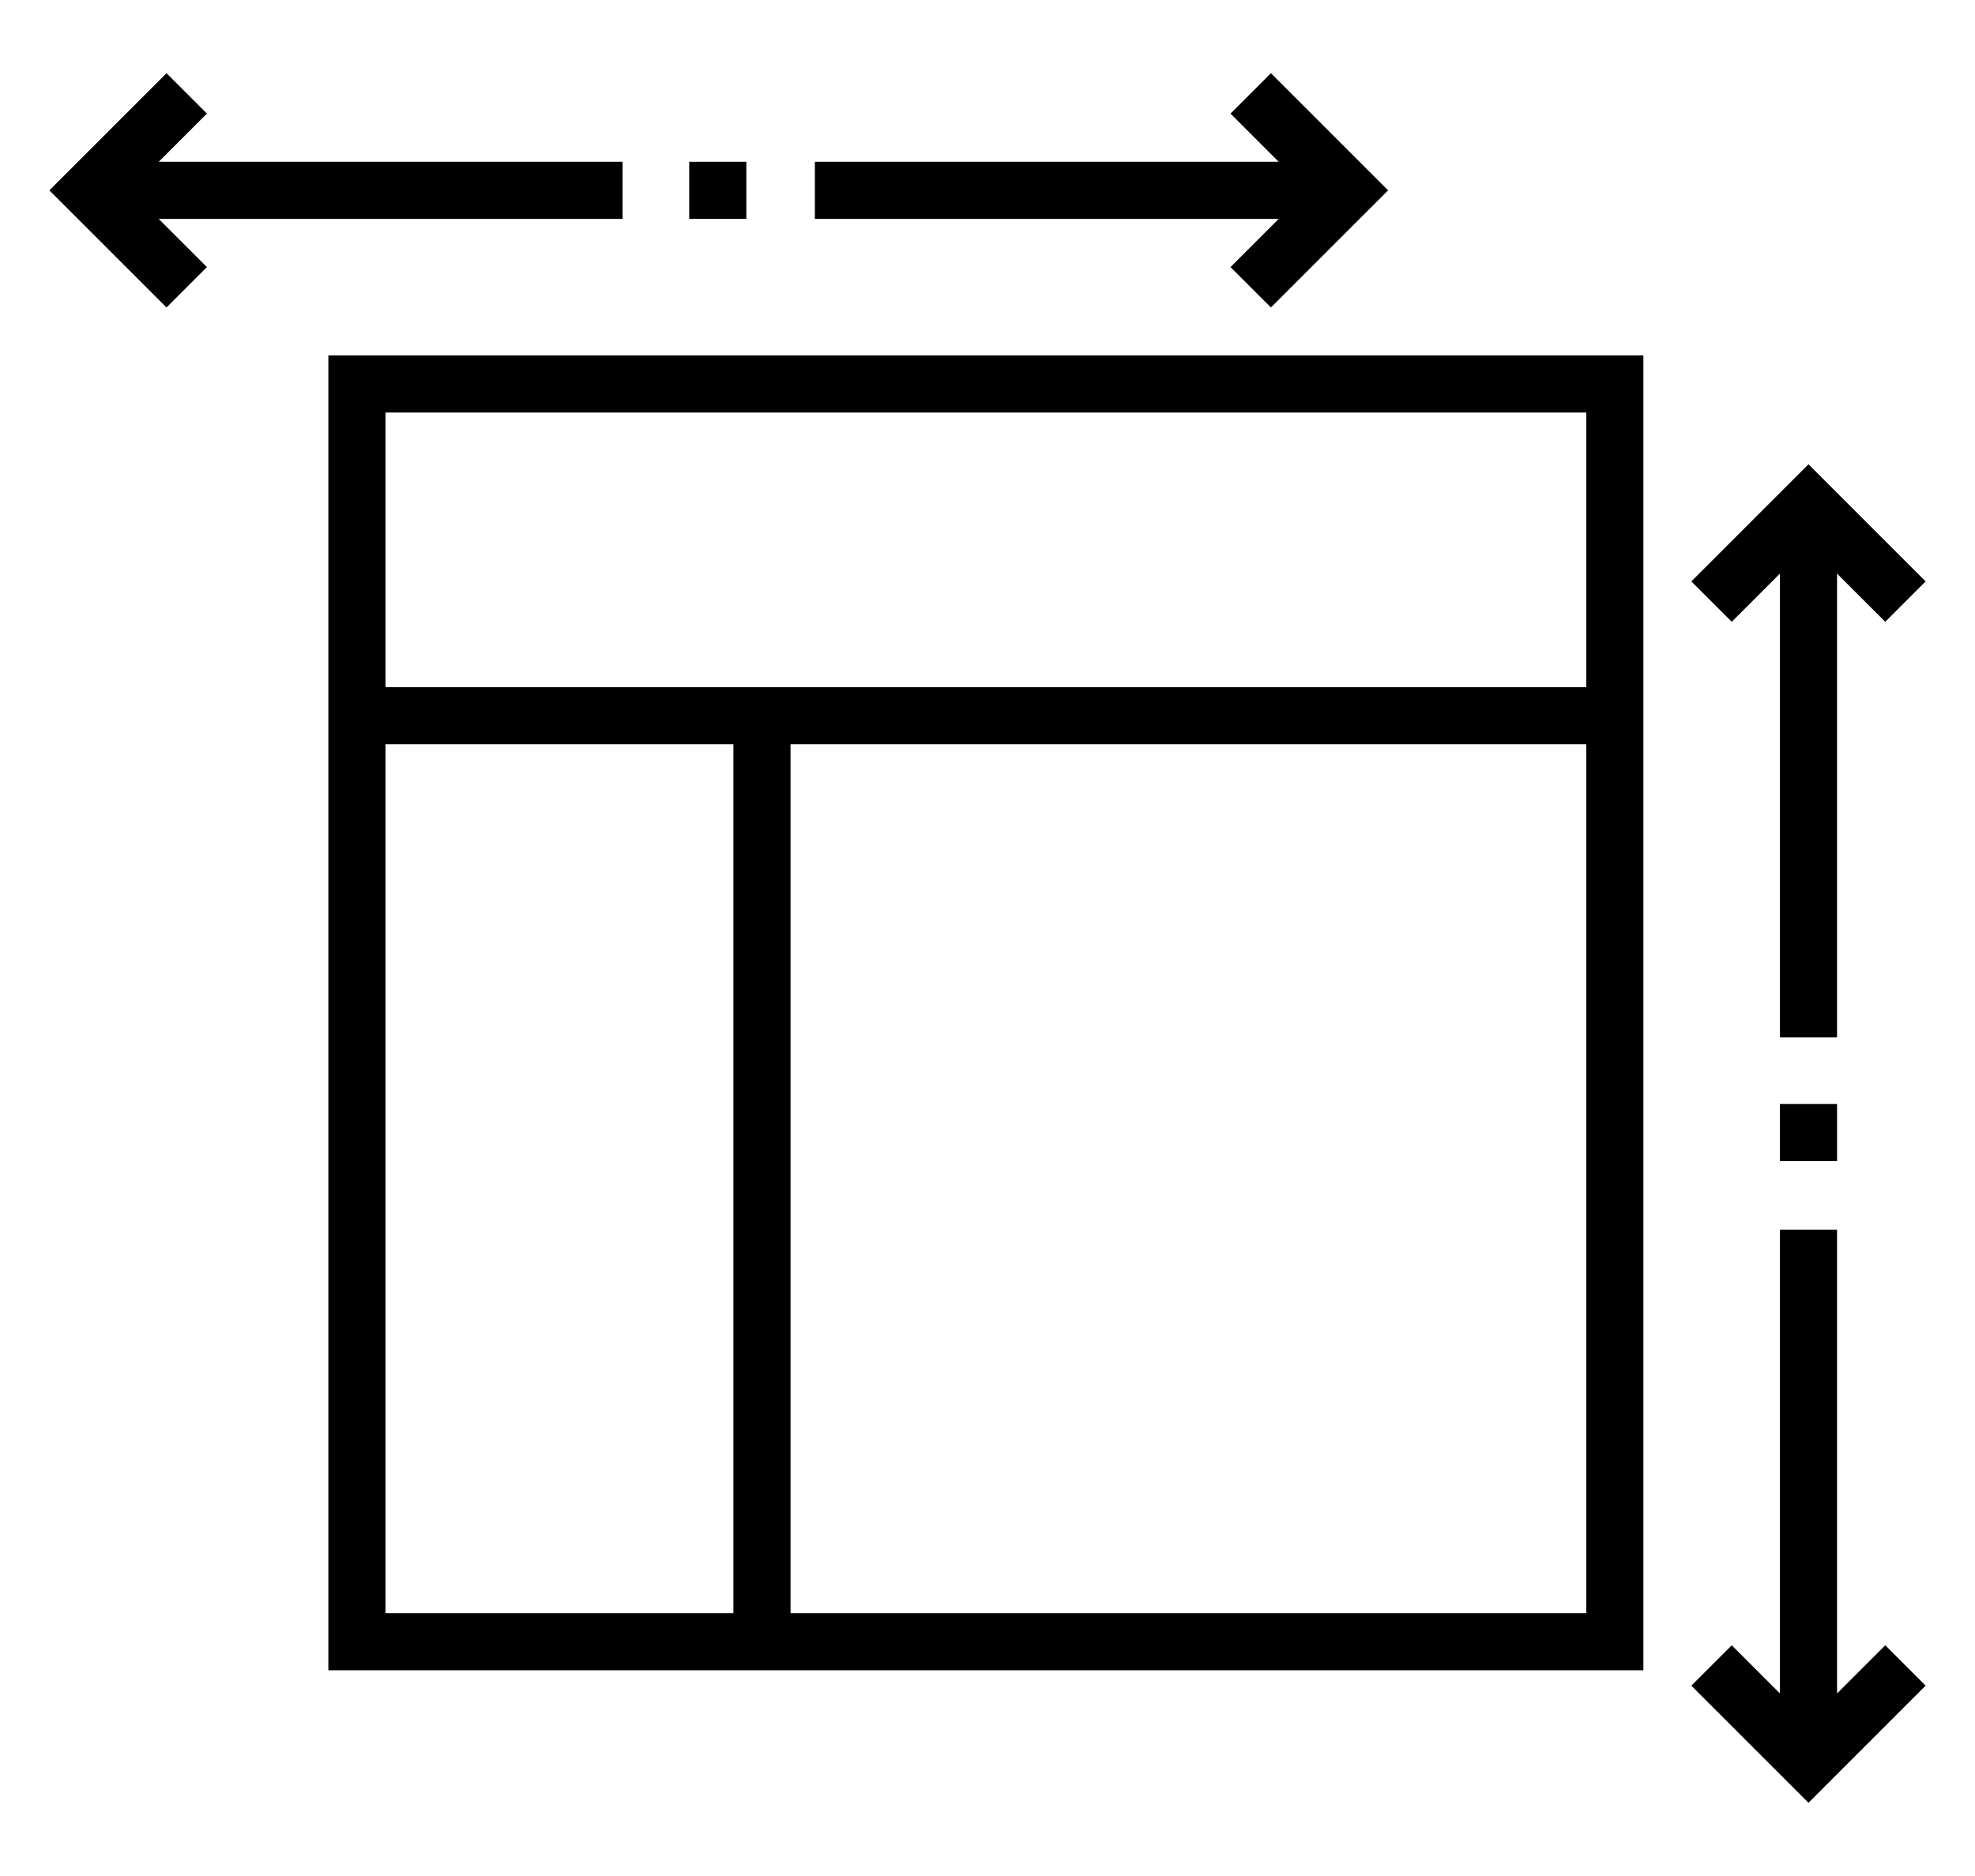 <?xml version="1.0" encoding="utf-8"?>
<!-- Generator: Adobe Illustrator 16.0.4, SVG Export Plug-In . SVG Version: 6.00 Build 0)  -->
<!DOCTYPE svg PUBLIC "-//W3C//DTD SVG 1.1//EN" "http://www.w3.org/Graphics/SVG/1.1/DTD/svg11.dtd">
<svg version="1.1" id="Layer_1" xmlns="http://www.w3.org/2000/svg" xmlns:xlink="http://www.w3.org/1999/xlink" x="0px" y="0px"
	 width="7370.08px" height="7001.58px" viewBox="0 0 7370.08 7001.58" enable-background="new 0 0 7370.08 7001.58"
	 xml:space="preserve">
<g>
	<g>
		<path d="M1225.339,1326.445v4907.273l0,0h4907.273V1326.445H1225.339z M2736.859,6020.552H1438.504V2777.713h1298.342v3242.839
			H2736.859z M5919.446,6020.552H2950.038v-0.014V2777.713h2969.408V6020.552z M5919.446,2564.548H1438.531V1539.637H5919.46
			v1024.911H5919.446z"/>
	</g>
</g>
<g>
	<g>
		<polygon points="4742.688,273.253 4591.923,423.979 4771.749,603.79 3040.867,603.79 3040.867,816.97 4771.762,816.97 
			4591.923,996.795 4742.688,1147.521 5179.823,710.387 		"/>
	</g>
</g>
<g>
	<g>
		<polygon points="2323.178,603.79 592.311,603.79 772.109,423.979 621.384,273.253 184.25,710.387 621.384,1147.521 
			772.109,996.795 592.311,816.97 2323.178,816.97 		"/>
	</g>
</g>
<g>
	<g>
		<rect x="2571.939" y="603.79" width="213.179" height="213.18"/>
	</g>
</g>
<g>
	<g>
		<polygon points="6748.683,1732.782 6311.535,2169.901 6462.288,2320.641 6642.101,2140.83 6642.101,3871.71 6855.265,3871.71 
			6855.265,2140.83 7035.091,2320.641 7185.83,2169.901 		"/>
	</g>
</g>
<g>
	<g>
		<polygon points="7035.091,6140.468 6855.265,6320.28 6855.265,4589.399 6642.101,4589.399 6642.101,6320.28 6462.288,6140.468 
			6311.535,6291.207 6748.683,6728.327 7185.83,6291.207 		"/>
	</g>
</g>
<g>
	<g>
		<rect x="6642.155" y="4120.376" width="213.178" height="213.178"/>
	</g>
</g>
</svg>

